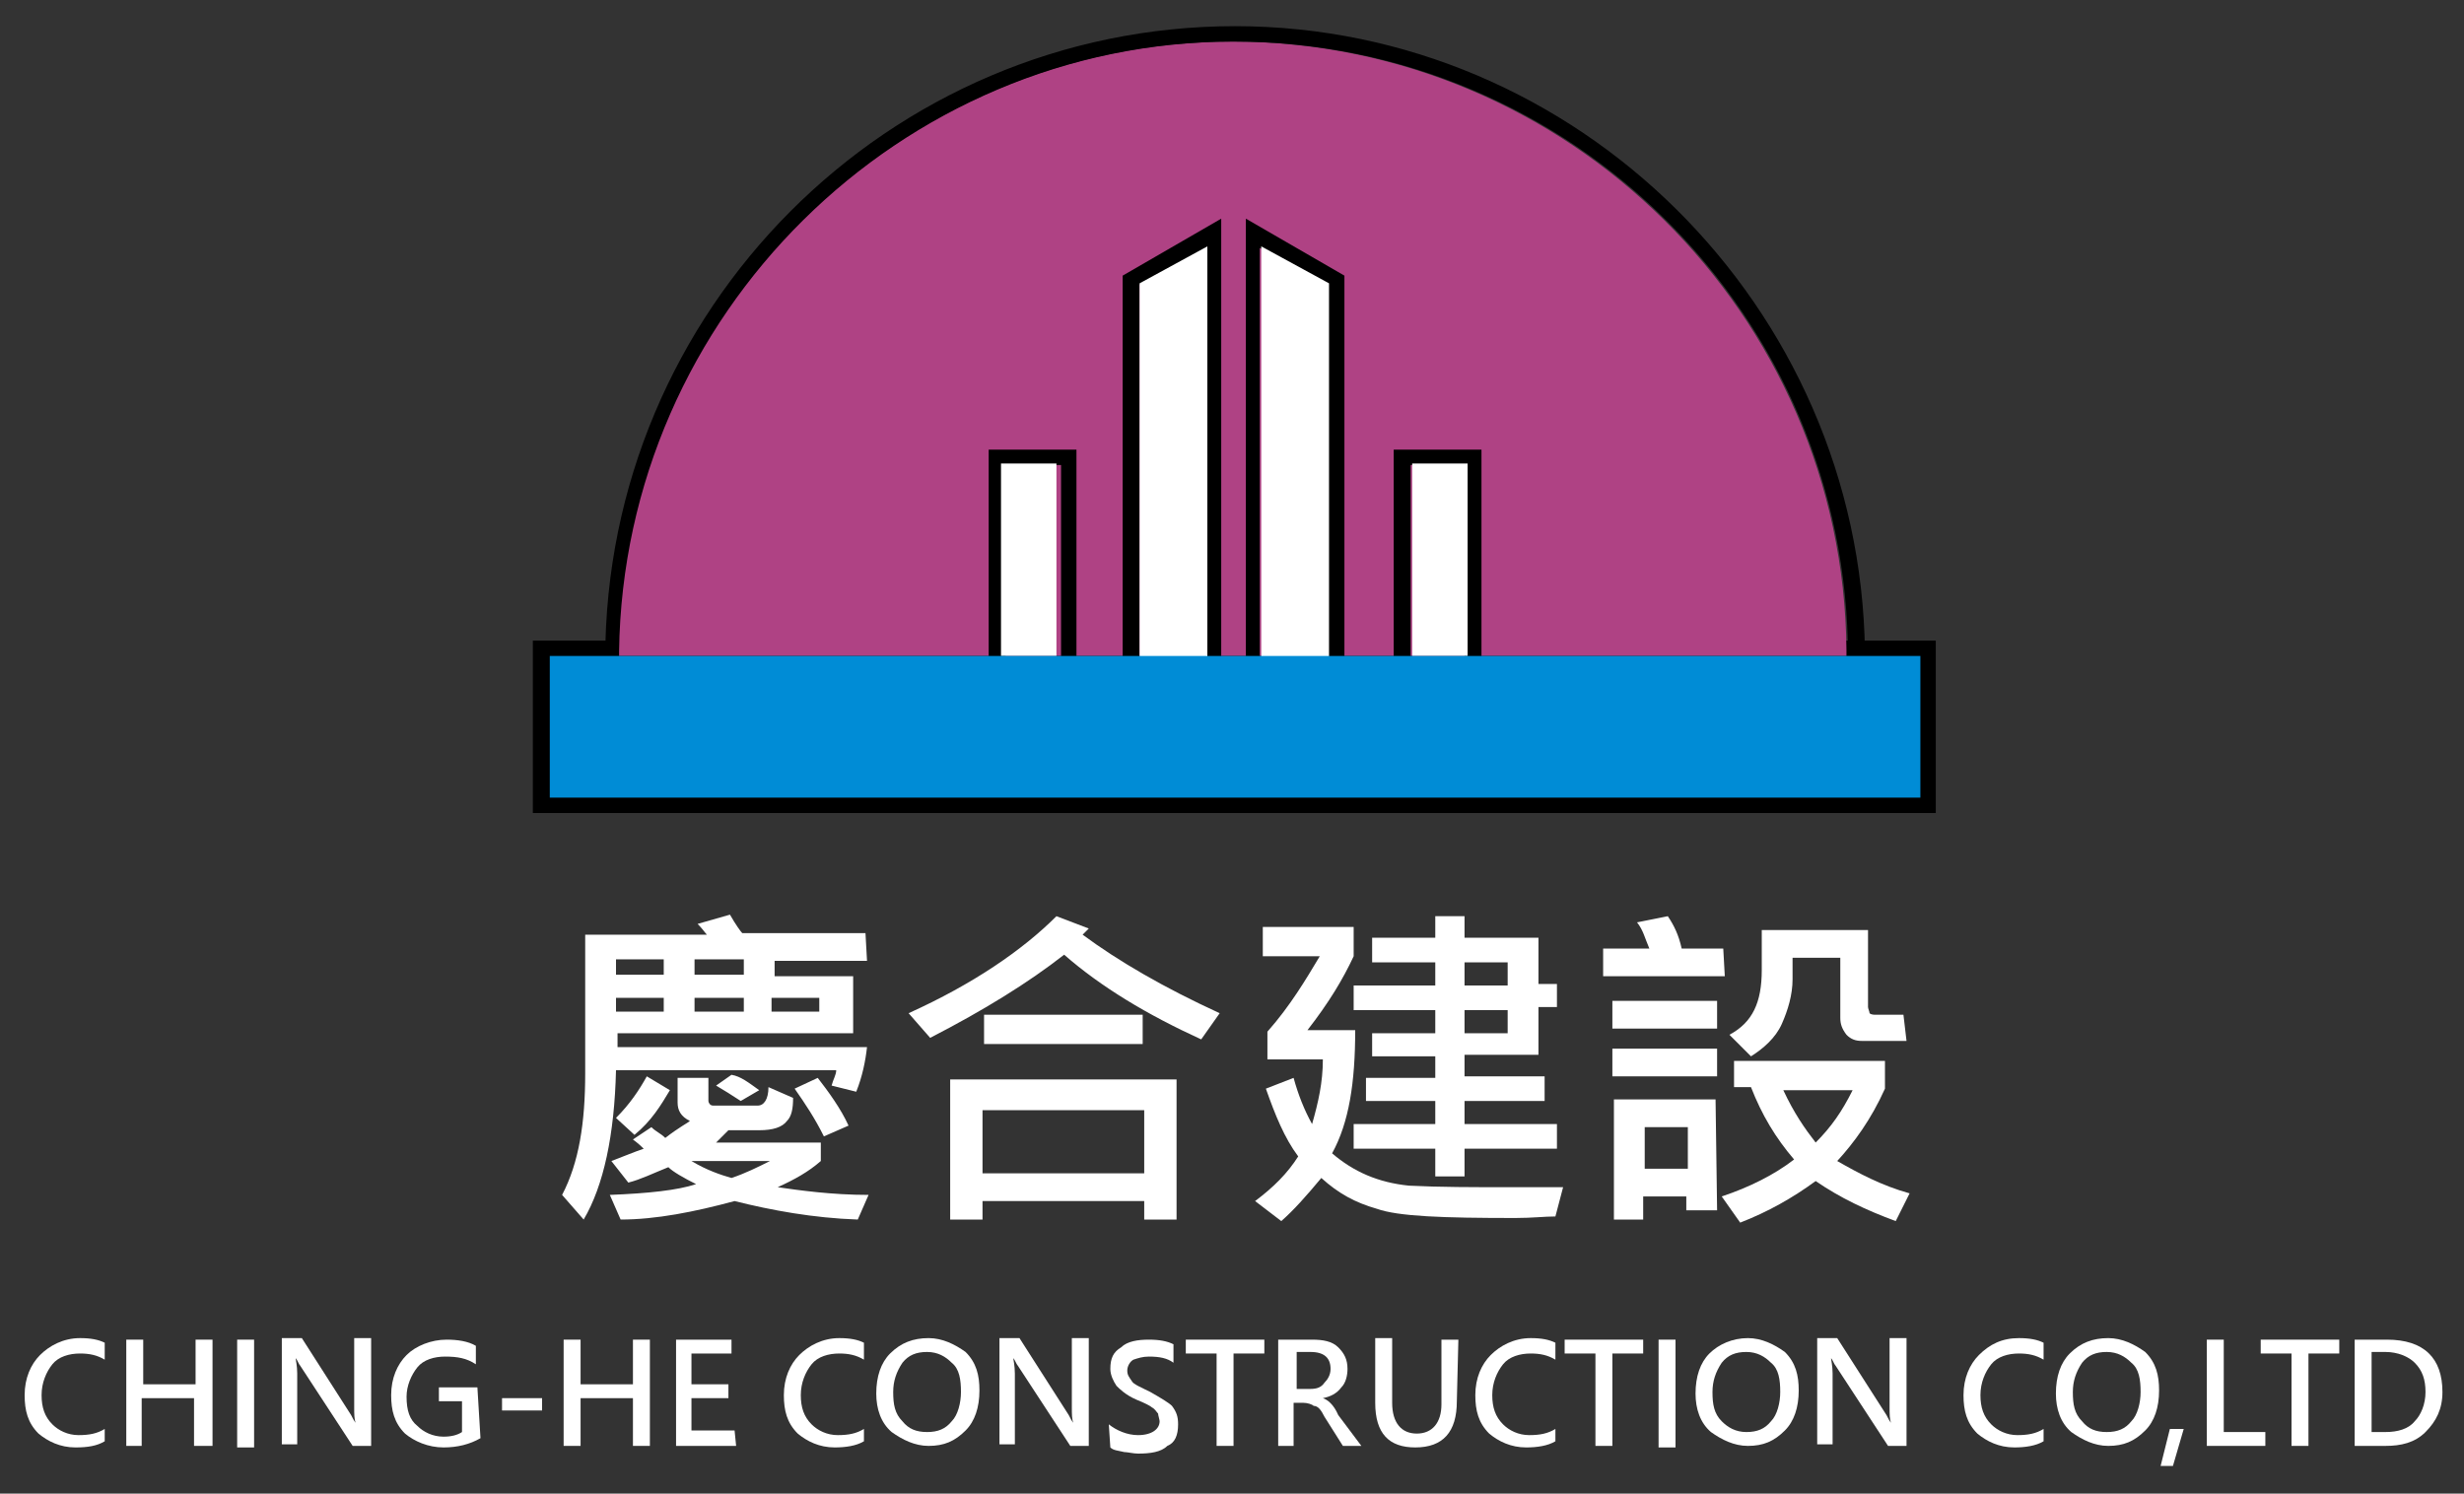 <?xml version="1.0" encoding="utf-8"?>
<!-- Generator: Adobe Illustrator 21.1.0, SVG Export Plug-In . SVG Version: 6.00 Build 0)  -->
<svg version="1.1" id="圖層_1" xmlns="http://www.w3.org/2000/svg" xmlns:xlink="http://www.w3.org/1999/xlink" x="0px" y="0px"
	 viewBox="0 0 160 97" style="enable-background:new 0 0 160 97;" xml:space="preserve">
<rect x="0" y="0" width="160" height="97" fill="#333333" stroke="none"/>
<style type="text/css">
	.st0{fill:#FFFFFF;}
	.st1{fill:#AF4284;}
	.st2{fill:none;}
	.st3{fill:#008CD6;}
</style>
<g>
	<path class="st0" d="M56.3,62.4h-6v1h5.1v3.7H40.1V68h16.2c-0.1,0.9-0.3,1.9-0.7,2.9L54,70.5c0.1-0.4,0.3-0.7,0.3-1H40
		c-0.1,4.2-0.8,7.5-2.1,9.7l-1.4-1.6c1.1-2.1,1.5-4.7,1.5-7.9v-9h7.9c-0.1-0.1-0.3-0.4-0.6-0.7l2.1-0.6c0.4,0.7,0.7,1.1,0.8,1.2h8
		L56.3,62.4L56.3,62.4z M56.4,77.6l-0.7,1.6c-2.9-0.1-5.6-0.6-8-1.2c-2.6,0.7-5.1,1.2-7.4,1.2l-0.7-1.6c2.5-0.1,4.4-0.3,5.6-0.7
		c-0.8-0.4-1.5-0.8-1.8-1.1c-1,0.4-1.8,0.8-2.6,1l-1.1-1.4c0.8-0.3,1.5-0.6,2.1-0.8c-0.1-0.1-0.3-0.3-0.7-0.6l1.2-0.8
		c0.3,0.3,0.6,0.4,0.9,0.7c0.9-0.7,1.5-1,1.6-1.1c-0.6-0.3-0.8-0.7-0.8-1.2V70h2v1.5c0,0.1,0.1,0.3,0.3,0.3h2.9
		c0.4,0,0.7-0.4,0.7-1.2l1.6,0.7c0,0.7-0.1,1.2-0.4,1.5c-0.3,0.4-0.9,0.6-1.8,0.6h-2c-0.3,0.3-0.6,0.6-0.8,0.8h6.8v1.2
		c-0.8,0.7-1.7,1.2-2.8,1.7C51.9,77.3,54,77.6,56.4,77.6z M43.5,70.8c-0.6,1-1.2,2-2.3,2.9L40,72.6c0.9-0.9,1.5-1.8,2-2.7L43.5,70.8
		z M43.1,63.3v-1H40v1H43.1z M43.1,65.7v-0.9H40v0.9H43.1z M50,75.4h-5.1c1,0.6,1.9,0.9,2.6,1.1C48.4,76.2,49.2,75.8,50,75.4z
		 M48.3,63.3v-1h-3.2v1H48.3z M48.3,65.7v-0.9h-3.2v0.9H48.3z M49.3,70.8l-1.2,0.7c-0.6-0.4-1.1-0.7-1.6-1l1-0.7
		C48.1,69.9,48.6,70.3,49.3,70.8z M53.2,65.7v-0.9h-3.1v0.9H53.2z M55.1,73.1l-1.6,0.7c-0.6-1.2-1.2-2.1-1.9-3.1l1.5-0.7
		C53.8,70.9,54.6,72,55.1,73.1z"/>
	<path class="st0" d="M79.2,65.8L78,67.5c-3.5-1.6-6.5-3.4-8.9-5.5c-2.3,1.8-5.2,3.6-8.7,5.4l-1.4-1.6c4.2-1.9,7.4-4.1,9.6-6.3
		l2.1,0.8c-0.1,0.1-0.3,0.3-0.4,0.4C72.6,62.4,75.5,64.1,79.2,65.8z M76.4,79.2h-2.1v-1.2H63.8v1.2h-2.1v-9.1h14.7V79.2L76.4,79.2z
		 M74.3,76.2v-4.1H63.8v4.1H74.3z M74.2,67.8H63.9v-1.9h10.3V67.8z"/>
	<path class="st0" d="M101.5,77.1L101,79c-0.7,0-1.5,0.1-2.6,0.1c-4.7,0-7.6-0.1-9-0.6c-1.4-0.4-2.5-1-3.6-2c-1,1.2-1.8,2.1-2.6,2.8
		L81.5,78c1.2-0.9,2.1-1.8,2.8-2.9c-0.9-1.2-1.5-2.7-2.1-4.4l1.8-0.7c0.3,1.1,0.7,2.1,1.2,3c0.4-1.4,0.7-2.7,0.7-4.2h-3.6V67
		c1.5-1.7,2.5-3.4,3.4-4.9H82v-1.9h5.9v1.9c-0.7,1.5-1.6,3-3,4.8H88c0,3.4-0.4,6-1.5,8c1.4,1.2,3,1.9,5,2.1c2,0.1,4.2,0.1,6.5,0.1
		C99.1,77.1,100.3,77.1,101.5,77.1z M101.1,74.6h-6v1.8h-1.9v-1.8h-5.3V73h5.3v-1.5h-4.5V70h4.5v-1.4h-4.1v-1.5h4.1v-1.5h-5.3V64
		h5.3v-1.5h-4.1v-1.6h4.1v-1.4h1.9v1.4h4.8v3h1.2v1.5h-1.2v3.1h-4.8v1.4h5.2v1.6h-5.2V73h6L101.1,74.6L101.1,74.6z M97.9,64v-1.5
		h-2.8V64H97.9z M97.9,67.1v-1.5h-2.8v1.5H97.9z"/>
	<path class="st0" d="M112,63.4h-7.9v-1.8h3c-0.3-0.7-0.4-1.2-0.8-1.7l2-0.4c0.4,0.6,0.7,1.2,0.9,2.1h2.7L112,63.4L112,63.4z
		 M111.5,66.8h-6.8v-1.8h6.8V66.8z M111.5,69.9h-6.8v-1.8h6.8V69.9z M111.5,78.6h-2v-0.9h-2.8v1.5h-1.9v-7.8h6.6L111.5,78.6
		L111.5,78.6z M109.6,75.9v-2.7h-2.8v2.7H109.6z M124,77.5l-0.9,1.8c-1.9-0.7-3.6-1.5-5.2-2.6c-1.5,1.1-3.1,2-4.9,2.7l-1.2-1.7
		c1.8-0.6,3.4-1.4,4.7-2.4c-1.2-1.4-2.1-2.9-2.8-4.7h-1.1v-1.7h9.8v1.8c-0.9,2-2,3.5-3.1,4.7C120.7,76.2,122.2,77,124,77.5z
		 M123.8,67.6h-2.9c-0.4,0-0.7-0.1-1-0.4c-0.3-0.4-0.4-0.7-0.4-1.1v-3.9h-3.1v1.4c0,1-0.3,2-0.7,2.9c-0.4,0.9-1.2,1.6-2,2.1
		l-1.4-1.4c1.5-0.8,2.1-2.1,2.1-4.2v-2.6h6.9v5c0,0.1,0.1,0.3,0.1,0.4c0.1,0.1,0.3,0.1,0.4,0.1h1.8L123.8,67.6L123.8,67.6z
		 M120.3,70.8h-4.5c0.7,1.5,1.4,2.5,2.1,3.4C118.9,73.2,119.6,72.2,120.3,70.8z"/>
</g>
<g>
	<path class="st0" d="M6.8,93.6C6.3,93.9,5.7,94,4.9,94c-1,0-1.8-0.4-2.4-0.9c-0.7-0.7-0.9-1.5-0.9-2.5c0-1.1,0.4-2,1-2.6
		s1.5-1.1,2.6-1.1c0.7,0,1.2,0.1,1.6,0.3v1.1c-0.5-0.3-1-0.4-1.6-0.4c-0.7,0-1.4,0.2-1.8,0.7c-0.4,0.5-0.7,1.2-0.7,2
		c0,0.8,0.2,1.4,0.7,1.9c0.4,0.4,1,0.7,1.7,0.7s1.2-0.1,1.7-0.4L6.8,93.6L6.8,93.6z"/>
	<path class="st0" d="M13.7,93.9h-1.1v-3.1H9.2v3.1H8.2V87h1.1v2.9h3.4V87h1.1V93.9z"/>
	<path class="st0" d="M16.5,87.9L16.5,87.9v5.2l0,0v0.9h-1.1v-0.9l0,0v-5.2l0,0V87h1.1V87.9z"/>
	<path class="st0" d="M24.1,93.9h-1.2l-3.4-5.2c-0.1-0.1-0.2-0.4-0.3-0.5l0,0c0,0.1,0.1,0.5,0.1,1v4.6h-1v-6.9h1.3l3.2,5
		c0.1,0.2,0.2,0.4,0.3,0.5l0,0c-0.1-0.2-0.1-0.6-0.1-1v-4.5h1.1L24.1,93.9L24.1,93.9L24.1,93.9z"/>
	<path class="st0" d="M31.2,93.4c-0.7,0.4-1.5,0.6-2.4,0.6c-1,0-1.9-0.4-2.5-0.9c-0.7-0.7-0.9-1.5-0.9-2.5c0-1.1,0.4-2,1-2.6
		s1.6-1,2.6-1c0.7,0,1.4,0.1,1.9,0.4v1.2c-0.6-0.4-1.2-0.5-2-0.5c-0.7,0-1.4,0.2-1.8,0.7c-0.4,0.5-0.7,1.2-0.7,1.9
		c0,0.9,0.2,1.5,0.7,1.9c0.4,0.4,1,0.7,1.7,0.7c0.5,0,0.9-0.1,1.2-0.3V91h-1.5v-0.9h2.5L31.2,93.4L31.2,93.4z"/>
	<path class="st0" d="M35.2,91.6h-2.6v-0.8h2.6V91.6z"/>
	<path class="st0" d="M42.2,93.9h-1.1v-3.1h-3.4v3.1h-1.1V87h1.1v2.9h3.4V87h1.1V93.9z"/>
	<path class="st0" d="M47.8,93.9h-3.9V87h3.6v0.9h-2.6v2h2.4v0.9h-2.4v2.1h2.8L47.8,93.9L47.8,93.9z"/>
	<path class="st0" d="M56.1,93.6c-0.5,0.3-1.2,0.4-1.9,0.4c-1,0-1.8-0.4-2.4-0.9c-0.7-0.7-0.9-1.5-0.9-2.5c0-1.1,0.4-2,1-2.6
		s1.5-1.1,2.6-1.1c0.7,0,1.2,0.1,1.6,0.3v1.1c-0.5-0.3-1-0.4-1.6-0.4c-0.7,0-1.4,0.2-1.8,0.7c-0.4,0.5-0.7,1.2-0.7,2
		c0,0.8,0.2,1.4,0.7,1.9c0.4,0.4,1,0.7,1.7,0.7s1.2-0.1,1.7-0.4L56.1,93.6L56.1,93.6z"/>
	<path class="st0" d="M56.9,90.5c0-1.1,0.3-2,0.9-2.6c0.7-0.7,1.5-1,2.5-1c0.9,0,1.7,0.4,2.4,0.9c0.7,0.7,0.9,1.5,0.9,2.5
		c0,1.1-0.3,2-0.9,2.6c-0.7,0.7-1.4,1-2.4,1c-0.9,0-1.7-0.4-2.4-0.9C57.2,92.4,56.9,91.5,56.9,90.5z M58,90.4c0,0.8,0.1,1.4,0.6,1.9
		c0.4,0.5,0.9,0.7,1.6,0.7s1.2-0.2,1.6-0.7c0.4-0.4,0.6-1.2,0.6-1.9c0-0.8-0.1-1.5-0.6-1.9c-0.4-0.4-0.9-0.7-1.6-0.7
		s-1.2,0.2-1.6,0.7C58.2,89.1,58,89.7,58,90.4z"/>
	<path class="st0" d="M70.7,93.9h-1.2l-3.4-5.2c-0.1-0.1-0.2-0.4-0.3-0.5l0,0c0,0.1,0.1,0.5,0.1,1v4.6h-1v-6.9h1.3l3.2,5
		c0.1,0.2,0.2,0.4,0.3,0.5l0,0c-0.1-0.2-0.1-0.6-0.1-1v-4.5h1.1L70.7,93.9L70.7,93.9z"/>
	<path class="st0" d="M72,92.5c0.5,0.4,1.2,0.7,1.9,0.7c0.9,0,1.4-0.4,1.4-0.9c0-0.1-0.1-0.4-0.1-0.5c-0.1-0.1-0.2-0.3-0.4-0.4
		c-0.1-0.1-0.5-0.3-1-0.5c-0.7-0.3-1.1-0.7-1.3-0.9c-0.2-0.3-0.4-0.7-0.4-1.1c0-0.7,0.2-1.1,0.7-1.4c0.4-0.4,1.1-0.5,1.8-0.5
		c0.7,0,1.2,0.1,1.6,0.3v1.2c-0.4-0.3-0.9-0.4-1.6-0.4c-0.4,0-0.7,0.1-1,0.2c-0.2,0.1-0.4,0.4-0.4,0.7c0,0.3,0.1,0.4,0.3,0.7
		c0.1,0.2,0.6,0.4,1.2,0.7c0.7,0.4,1.2,0.7,1.4,0.9c0.3,0.4,0.4,0.7,0.4,1.2c0,0.7-0.2,1.2-0.7,1.4c-0.4,0.4-1.1,0.5-1.9,0.5
		c-0.3,0-0.7-0.1-0.9-0.1c-0.4-0.1-0.7-0.1-0.9-0.3L72,92.5L72,92.5z"/>
	<path class="st0" d="M82.1,87.9h-2v6H79v-6h-2V87h5.1L82.1,87.9L82.1,87.9z"/>
	<path class="st0" d="M88.4,93.9h-1.2L86,92c-0.2-0.4-0.4-0.7-0.7-0.7c-0.1-0.1-0.4-0.2-0.7-0.2h-0.6v2.8H83V87h2.2
		c0.7,0,1.3,0.1,1.7,0.5c0.4,0.4,0.6,0.8,0.6,1.4c0,0.4-0.1,0.9-0.4,1.2c-0.3,0.4-0.7,0.6-1.2,0.7l0,0c0.3,0.1,0.7,0.4,1,1.1
		L88.4,93.9z M84.2,87.9v2.3h0.9c0.4,0,0.7-0.1,0.9-0.4c0.2-0.2,0.4-0.5,0.4-0.9c0-0.7-0.4-1.1-1.3-1.1H84.2z"/>
	<path class="st0" d="M94.6,91c0,2-0.9,3-2.7,3c-1.7,0-2.6-0.9-2.6-2.9v-4.2h1.1v4.2c0,1.3,0.6,2,1.6,2c1,0,1.6-0.7,1.6-1.9V87h1.1
		L94.6,91L94.6,91z"/>
	<path class="st0" d="M101,93.6c-0.5,0.3-1.2,0.4-1.9,0.4c-1,0-1.8-0.4-2.4-0.9c-0.7-0.7-0.9-1.5-0.9-2.5c0-1.1,0.4-2,1-2.6
		s1.5-1.1,2.6-1.1c0.7,0,1.2,0.1,1.6,0.3v1.1c-0.5-0.3-1-0.4-1.6-0.4c-0.7,0-1.4,0.2-1.8,0.7c-0.4,0.5-0.7,1.2-0.7,2
		c0,0.8,0.2,1.4,0.7,1.9c0.4,0.4,1,0.7,1.7,0.7s1.2-0.1,1.7-0.4L101,93.6L101,93.6z"/>
	<path class="st0" d="M106.7,87.9h-2v6h-1.1v-6h-2V87h5.1L106.7,87.9L106.7,87.9z"/>
	<path class="st0" d="M108.8,87.9L108.8,87.9v5.2l0,0v0.9h-1.1v-0.9l0,0v-5.2l0,0V87h1.1V87.9z"/>
	<path class="st0" d="M110.1,90.5c0-1.1,0.3-2,0.9-2.6s1.5-1,2.5-1c0.9,0,1.7,0.4,2.4,0.9c0.7,0.7,0.9,1.5,0.9,2.5
		c0,1.1-0.3,2-0.9,2.6c-0.7,0.7-1.4,1-2.4,1c-0.9,0-1.7-0.4-2.4-0.9C110.4,92.4,110.1,91.5,110.1,90.5z M111.2,90.4
		c0,0.8,0.1,1.4,0.6,1.9c0.4,0.4,0.9,0.7,1.6,0.7s1.2-0.2,1.6-0.7c0.4-0.4,0.6-1.2,0.6-1.9c0-0.8-0.1-1.5-0.6-1.9
		c-0.4-0.4-0.9-0.7-1.6-0.7c-0.7,0-1.2,0.2-1.6,0.7C111.4,89.1,111.2,89.7,111.2,90.4z"/>
	<path class="st0" d="M123.8,93.9h-1.2l-3.4-5.2c-0.1-0.1-0.2-0.4-0.3-0.5l0,0c0,0.1,0.1,0.5,0.1,1v4.6h-1v-6.9h1.3l3.2,5
		c0.1,0.2,0.2,0.4,0.3,0.5l0,0c-0.1-0.2-0.1-0.6-0.1-1v-4.5h1.1L123.8,93.9L123.8,93.9z"/>
	<path class="st0" d="M132.7,93.6c-0.5,0.3-1.2,0.4-1.9,0.4c-1,0-1.8-0.4-2.4-0.9c-0.7-0.7-0.9-1.5-0.9-2.5c0-1.1,0.4-2,1-2.6
		c0.7-0.7,1.5-1.1,2.6-1.1c0.7,0,1.2,0.1,1.6,0.3v1.1c-0.5-0.3-1-0.4-1.6-0.4c-0.7,0-1.4,0.2-1.8,0.7c-0.4,0.5-0.7,1.2-0.7,2
		c0,0.8,0.2,1.4,0.7,1.9c0.4,0.4,1,0.7,1.7,0.7s1.2-0.1,1.7-0.4L132.7,93.6L132.7,93.6z"/>
	<path class="st0" d="M133.5,90.5c0-1.1,0.3-2,0.9-2.6c0.7-0.7,1.5-1,2.5-1c0.9,0,1.7,0.4,2.4,0.9c0.7,0.7,0.9,1.5,0.9,2.5
		c0,1.1-0.3,2-0.9,2.6c-0.7,0.7-1.4,1-2.4,1c-0.9,0-1.7-0.4-2.4-0.9C133.8,92.4,133.5,91.5,133.5,90.5z M134.6,90.4
		c0,0.8,0.1,1.4,0.6,1.9c0.4,0.5,0.9,0.7,1.6,0.7c0.7,0,1.2-0.2,1.6-0.7c0.4-0.4,0.6-1.2,0.6-1.9c0-0.8-0.1-1.5-0.6-1.9
		c-0.4-0.4-0.9-0.7-1.6-0.7c-0.7,0-1.2,0.2-1.6,0.7C134.8,89.1,134.6,89.7,134.6,90.4z"/>
	<path class="st0" d="M141.8,92.8l-0.7,2.4h-0.8l0.6-2.4H141.8z"/>
	<path class="st0" d="M147.1,93.9h-3.8V87h1.1v6h2.7V93.9L147.1,93.9z"/>
	<path class="st0" d="M151.9,87.9h-2v6h-1.1v-6h-2V87h5.1L151.9,87.9L151.9,87.9z"/>
	<path class="st0" d="M152.9,93.9V87h2.1c2.4,0,3.6,1.2,3.6,3.4c0,1.1-0.4,1.9-1.1,2.6c-0.7,0.7-1.6,0.9-2.6,0.9L152.9,93.9
		L152.9,93.9z M154,87.9V93h0.9c0.8,0,1.5-0.2,1.9-0.7c0.4-0.4,0.7-1.1,0.7-1.9s-0.2-1.4-0.7-1.9c-0.4-0.4-1.1-0.7-1.9-0.7H154z"/>
</g>
<g id="圖層_1_1_">
	<g>
		<rect x="34.6" y="41.6" width="91.1" height="11.2"/>
		<path class="st1" d="M80,2.7c-21.7,0-39.8,18-39.9,39.9h79.8v-0.4C119.7,20.4,101.8,2.7,80,2.7z"/>
		<path d="M39.3,42.8c0-22.7,18.4-41.1,40.9-41.1c22.2,0,40.6,18.2,40.9,40.6v0.4h-1.1c0-22.1-17.9-40-39.9-40
			c-21.6,0-39.6,17.7-39.9,39.6v0.4C40.3,42.8,39.3,42.8,39.3,42.8z"/>
		<g>
			<path d="M95.1,42.7V30.2h-3.5v12.5h-1.1V29.2h5.7v13.5H95.1L95.1,42.7z M80.9,42.7V14.2l6.4,3.7v24.8h-1.1V18.5l-4.4-2.4v26.6
				L80.9,42.7L80.9,42.7z M78.4,42.7V16.1L74,18.5v24.2h-1.1V17.9l6.4-3.7v28.6H78.4L78.4,42.7z M68.9,42.7V30.2h-3.6v12.5h-1.1
				V29.2h5.7v13.5H68.9L68.9,42.7z"/>
			<path class="st2" d="M95.1,42.7V30.2h-3.5v12.5h-1.1V29.2h5.7v13.5H95.1L95.1,42.7z M80.9,42.7V14.2l6.4,3.7v24.8h-1.1V18.5
				l-4.4-2.4v26.6L80.9,42.7L80.9,42.7z M78.4,42.7V16.1L74,18.5v24.2h-1.1V17.9l6.4-3.7v28.6H78.4L78.4,42.7z M68.9,42.7V30.2h-3.6
				v12.5h-1.1V29.2h5.7v13.5H68.9L68.9,42.7z"/>
		</g>
		<g>
			<path class="st0" d="M68.6,42.6V30.1H65v12.5L68.6,42.6L68.6,42.6z M78.4,42.6V16L74,18.4v24.3H78.4L78.4,42.6z M81.9,42.6V16
				l4.4,2.4v24.3H81.9L81.9,42.6z M95.3,42.6V30.1h-3.6v12.5L95.3,42.6L95.3,42.6z"/>
			<path class="st2" d="M68.6,42.6V30.1H65v12.5L68.6,42.6L68.6,42.6z M78.4,42.6V16L74,18.4v24.3H78.4L78.4,42.6z M81.9,42.6V16
				l4.4,2.4v24.3H81.9L81.9,42.6z M95.3,42.6V30.1h-3.6v12.5L95.3,42.6L95.3,42.6z"/>
		</g>
		<rect x="35.7" y="42.6" class="st3" width="89" height="9.2"/>
	</g>
</g>
</svg>
